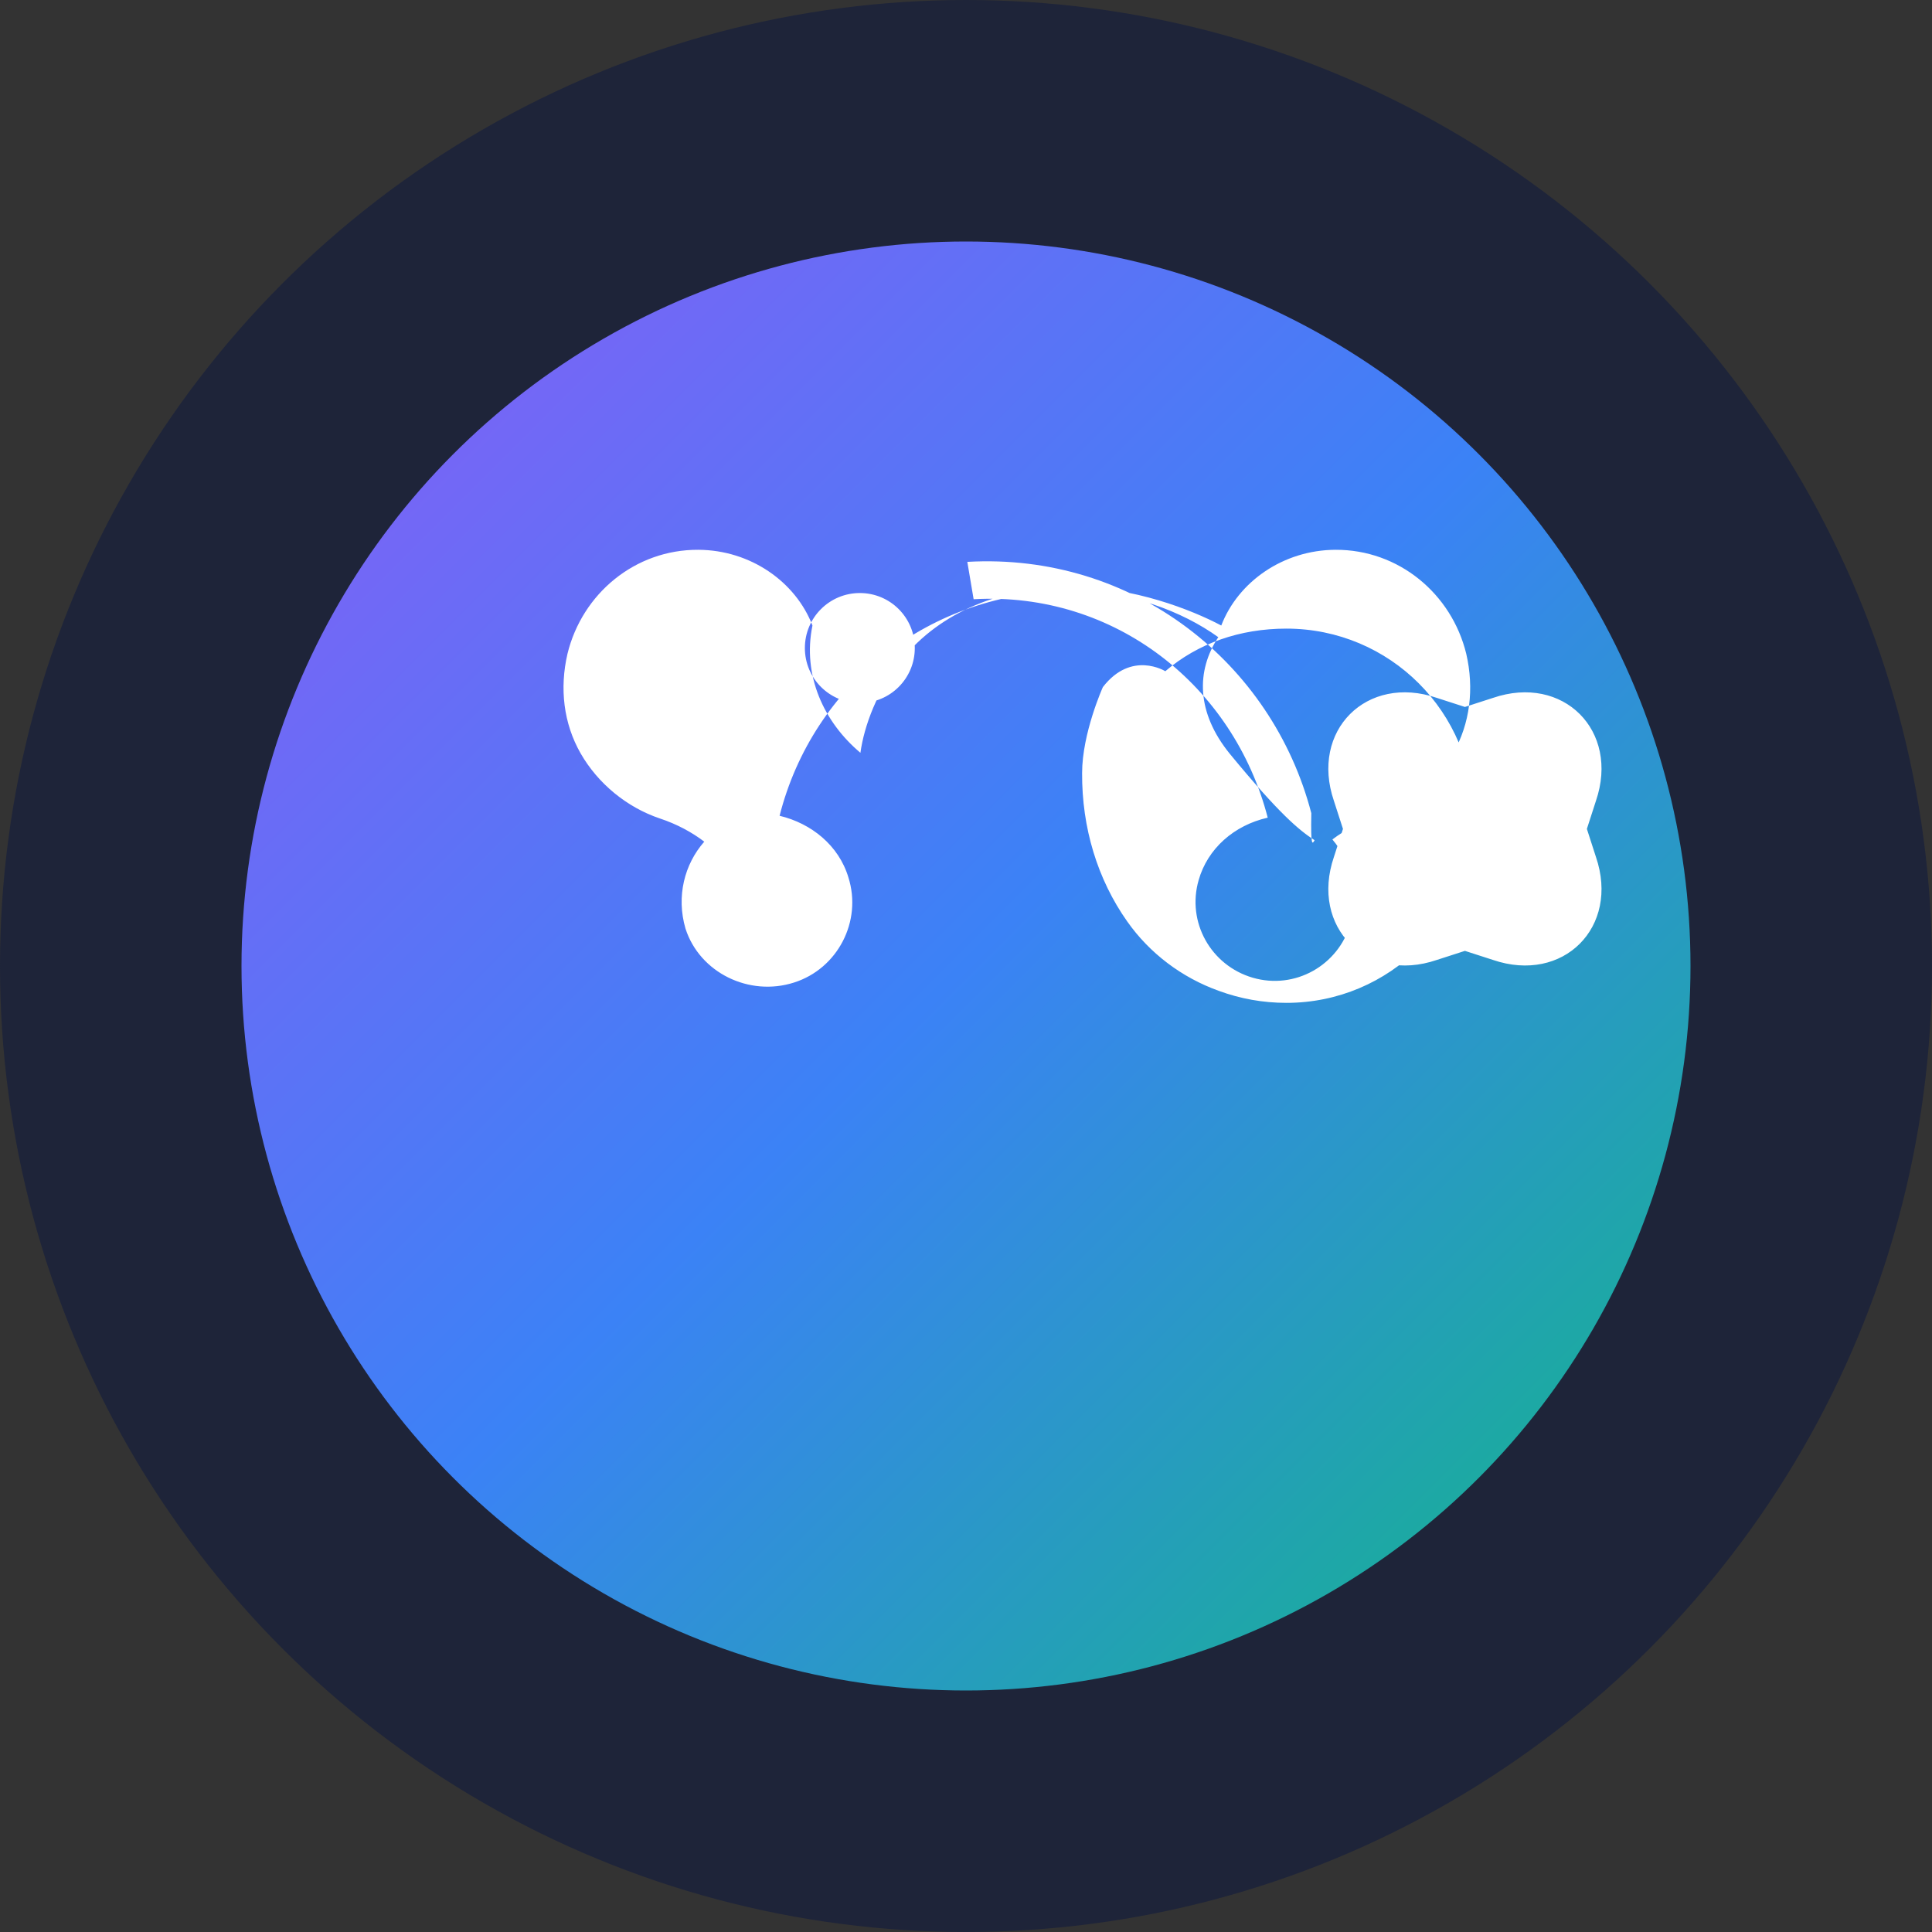
<svg width="64" height="64" viewBox="0 0 64 64" fill="none" xmlns="http://www.w3.org/2000/svg">
  <rect x="0" y="0" width="64" height="64" fill="#333333" stroke="none"/>
  <style>
    @keyframes pulse {
      0%, 100% { opacity: 1; }
      50% { opacity: 0.8; }
    }
    
    #gradient-circle {
      animation: pulse 4s ease-in-out infinite;
    }
  </style>
  
  <!-- Background circle -->
  <circle cx="32" cy="32" r="32" fill="#1E2439"/>
  
  <!-- Gradient circle (middle) -->
  <circle id="gradient-circle" cx="32" cy="32" r="24" fill="url(#gradient)" />
  
  <!-- Brain icon -->
  <g fill="white" transform="translate(16, 16) scale(1.25)">
    <path d="M21.951 8.75C20.912 4.76 17.236 1.839 12.835 2.09L13.002 3.08C16.749 2.87 19.893 5.382 20.796 8.869C19.897 9.072 19.202 9.694 18.966 10.522C18.643 11.635 19.288 12.787 20.401 13.111C21.515 13.434 22.667 12.789 22.99 11.675C23.226 10.848 22.996 10.02 22.51 9.447C22.824 9.205 23.191 9.02 23.598 8.89C24.481 8.598 25.25 7.965 25.706 7.168C26.163 6.372 26.269 5.44 26.057 4.525C25.669 2.935 24.267 1.761 22.587 1.77C21.203 1.778 20.009 2.62 19.565 3.777C18.784 3.362 17.236 2.753 15.609 2.75C13.761 2.75 12.12 3.413 11.109 4.67C10.442 5.496 10.1 6.442 10.002 7.15C9.037 6.34 8.458 5.1 8.731 3.777C8.286 2.62 7.093 1.778 5.708 1.77C4.028 1.761 2.627 2.935 2.239 4.525C2.026 5.44 2.133 6.372 2.589 7.168C3.046 7.965 3.814 8.598 4.692 8.892C5.132 9.038 5.532 9.252 5.864 9.505C5.34 10.1 5.117 10.953 5.366 11.808C5.742 12.979 7.056 13.619 8.243 13.238C9.402 12.87 10.052 11.611 9.683 10.451C9.429 9.604 8.701 9.02 7.86 8.819C8.747 5.327 11.857 2.861 15.609 2.861C17.109 2.861 18.526 3.395 19.486 4.086C18.899 4.976 18.899 6.08 19.794 7.18C21.097 8.763 21.628 9.203 22.038 9.467C21.98 9.568 21.934 9.662 21.951 8.75ZM26.765 12.639L26.022 12.399L25.279 12.639C23.418 13.274 21.915 11.771 22.55 9.91L22.79 9.167L22.55 8.424C21.915 6.563 23.418 5.06 25.279 5.695L26.022 5.935L26.765 5.695C28.626 5.06 30.129 6.563 29.494 8.424L29.254 9.167L29.494 9.91C30.129 11.771 28.626 13.274 26.765 12.639ZM9.987 5.83C9.181 5.83 8.53 5.179 8.53 4.373C8.53 3.567 9.181 2.916 9.987 2.916C10.793 2.916 11.443 3.567 11.443 4.373C11.443 5.179 10.793 5.83 9.987 5.83ZM18.082 4.988C18.943 4.25 20.056 3.859 21.291 3.859C24.035 3.859 26.25 6.074 26.25 8.818C26.25 11.562 24.035 13.777 21.291 13.777C20.667 13.777 20.065 13.666 19.504 13.46C18.512 13.106 17.662 12.456 17.075 11.623C16.283 10.503 15.869 9.134 15.877 7.688C15.877 6.63 16.427 5.409 16.427 5.409C17.184 4.428 18.082 4.988 18.082 4.988Z"/>
  </g>
  
  <!-- Define the gradient -->
  <defs>
    <linearGradient id="gradient" x1="0%" y1="0%" x2="100%" y2="100%">
      <stop offset="0%" stop-color="#8B5CF6" />  <!-- publixor-purple -->
      <stop offset="50%" stop-color="#3B82F6" />  <!-- publixor-blue -->
      <stop offset="100%" stop-color="#10B981" />  <!-- publixor-green -->
    </linearGradient>
  </defs>
</svg>
